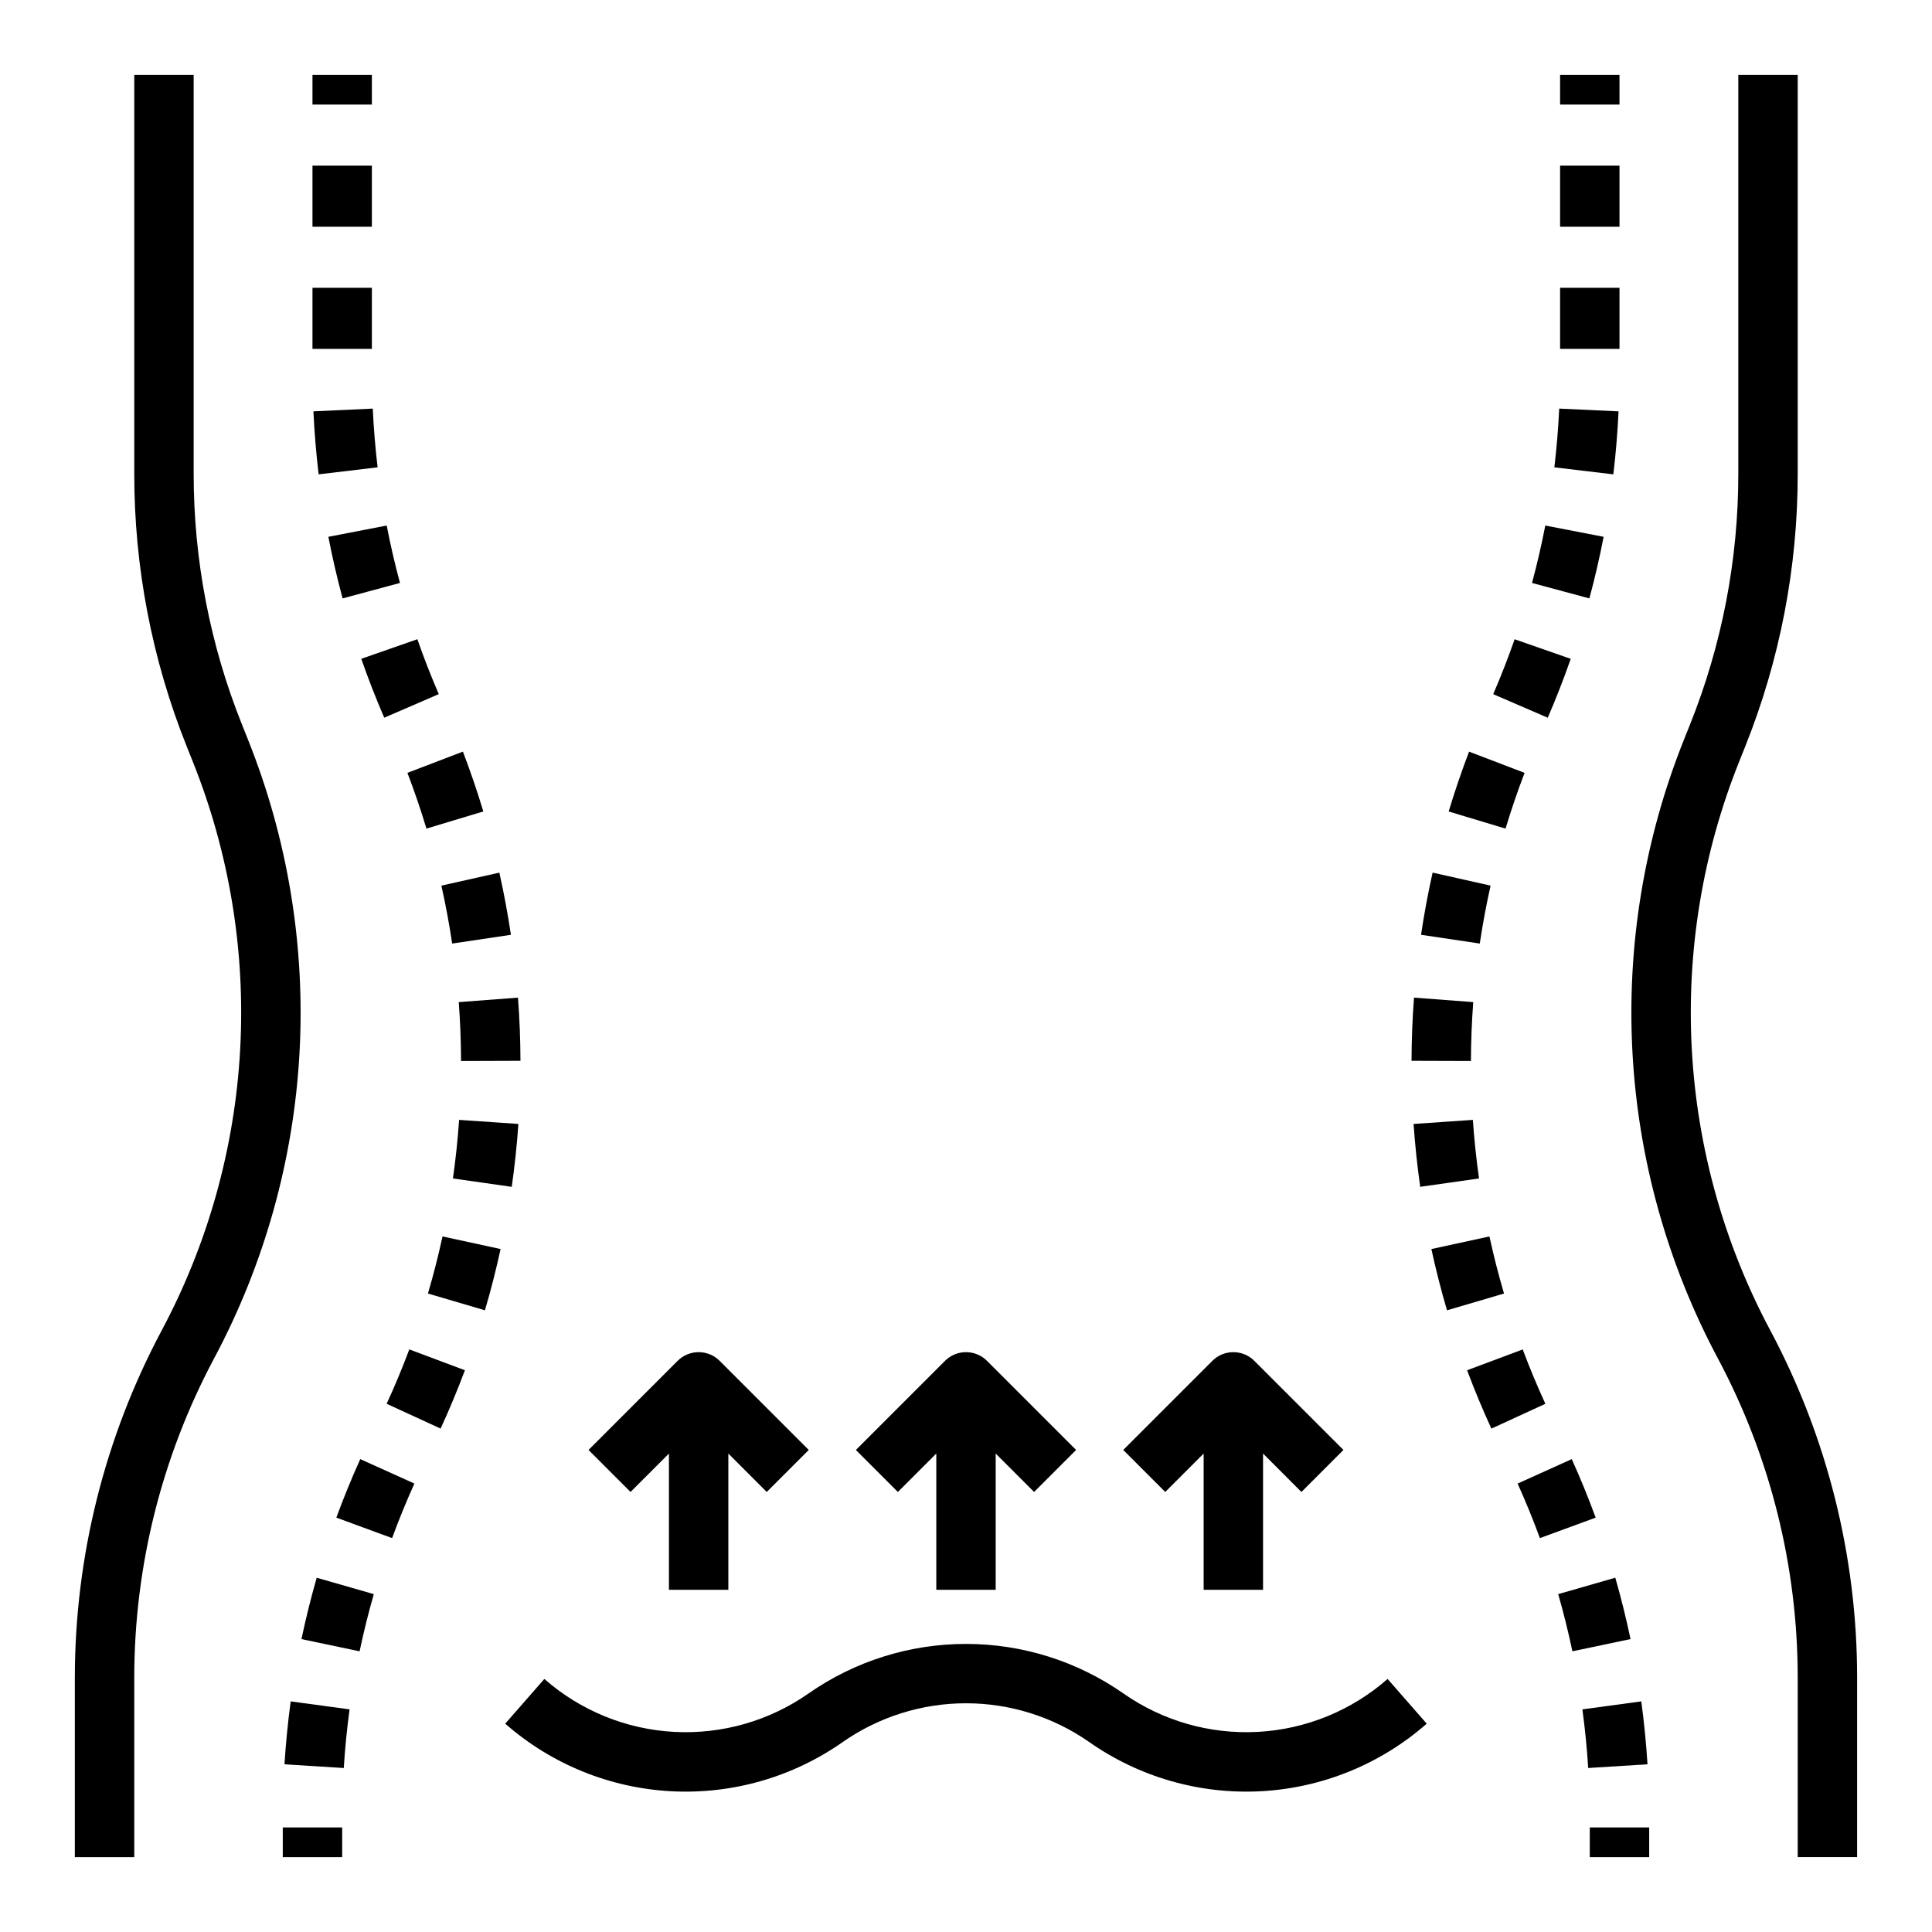 <?xml version="1.0" encoding="UTF-8"?>
<!-- Uploaded to: SVG Repo, www.svgrepo.com, Generator: SVG Repo Mixer Tools -->
<svg fill="#000000" width="800px" height="800px" version="1.1" viewBox="144 144 512 512" xmlns="http://www.w3.org/2000/svg">
 <g>
  <path d="m179.58 588.49c0.027-29.426 7.269-58.398 21.094-84.379 13.395-25.059 21.145-52.746 22.699-81.117 1.551-28.371-3.125-56.738-13.703-83.113l-1.523-3.805h0.004c-8.492-21.172-12.844-43.773-12.828-66.586v-105.65h-15.742v105.65c-0.02 24.816 4.715 49.406 13.949 72.438l1.523 3.805v0.004c9.723 24.242 14.023 50.32 12.594 76.398-1.43 26.082-8.551 51.535-20.863 74.57-15.039 28.258-22.918 59.773-22.949 91.785v47.672h15.746z"/>
  <path d="m226.81 163.84h15.742v7.871h-15.742z"/>
  <path d="m276.66 475.01-15.387-3.34c-1.102 5.066-2.398 10.156-3.863 15.129l15.105 4.445c1.57-5.336 2.965-10.797 4.144-16.234z"/>
  <path d="m267.21 507.13-14.742-5.523c-1.816 4.852-3.836 9.703-6.004 14.41l14.305 6.574c2.324-5.051 4.488-10.254 6.441-15.461z"/>
  <path d="m281.38 441.86-15.707-1.082c-0.359 5.168-0.91 10.395-1.641 15.527l15.586 2.219c0.785-5.516 1.379-11.121 1.762-16.664z"/>
  <path d="m239.74 318.59c1.832 5.25 3.879 10.504 6.086 15.609l14.453-6.246c-2.055-4.758-3.965-9.652-5.672-14.551z"/>
  <path d="m253.82 537.16-14.348-6.481c-2.289 5.07-4.422 10.289-6.34 15.508l14.781 5.426c1.785-4.867 3.773-9.727 5.906-14.453z"/>
  <path d="m227.06 253.01c0.258 5.551 0.723 11.172 1.379 16.695l15.633-1.859c-0.613-5.152-1.047-10.387-1.285-15.562z"/>
  <path d="m231.02 286.26c1.055 5.457 2.324 10.949 3.773 16.324l15.203-4.098c-1.352-5.008-2.531-10.129-3.516-15.215z"/>
  <path d="m226.81 220.27h15.742v16.188h-15.742z"/>
  <path d="m251.97 348.81c1.852 4.844 3.547 9.816 5.043 14.777l15.074-4.543c-1.605-5.324-3.426-10.66-5.41-15.855z"/>
  <path d="m226.81 187.9h15.742v16.188h-15.742z"/>
  <path d="m243.06 566.46-15.133-4.344c-1.531 5.344-2.891 10.816-4.035 16.262l15.406 3.238c1.066-5.078 2.332-10.176 3.762-15.156z"/>
  <path d="m236.64 597-15.602-2.113c-0.746 5.512-1.301 11.121-1.648 16.672l15.715 0.984c0.32-5.176 0.84-10.402 1.535-15.543z"/>
  <path d="m260.97 378.7c1.133 5.059 2.094 10.223 2.859 15.352l15.57-2.32c-0.82-5.504-1.852-11.043-3.066-16.473z"/>
  <path d="m281.93 425.12c-0.02-5.562-0.238-11.191-0.66-16.738l-15.699 1.188c0.395 5.172 0.598 10.418 0.613 15.602z"/>
  <path d="m218.94 628.29h15.742v7.871h-15.742z"/>
  <path d="m604.94 345.73 1.523-3.805v-0.004c9.234-23.031 13.973-47.621 13.949-72.438v-105.65h-15.742v105.65c0.02 22.812-4.336 45.418-12.824 66.59l-1.523 3.805v0.004c-10.578 26.371-15.254 54.738-13.699 83.109s9.301 56.059 22.695 81.117c13.824 25.977 21.07 54.949 21.094 84.375v47.672h15.742l0.004-47.672c-0.027-32.012-7.906-63.527-22.945-91.785-12.316-23.035-19.438-48.488-20.867-74.57-1.43-26.078 2.871-52.156 12.594-76.398z"/>
  <path d="m557.44 163.84h15.742v7.871h-15.742z"/>
  <path d="m563.35 597c0.695 5.137 1.215 10.367 1.539 15.539l15.715-0.984c-0.348-5.551-0.902-11.16-1.648-16.672z"/>
  <path d="m556.94 566.46c1.43 4.981 2.695 10.078 3.762 15.152l15.406-3.238c-1.145-5.445-2.504-10.918-4.035-16.262z"/>
  <path d="m566.87 546.19c-1.914-5.215-4.051-10.438-6.34-15.508l-14.348 6.481c2.133 4.723 4.121 9.59 5.902 14.453z"/>
  <path d="m520.59 391.73 15.57 2.32c0.762-5.129 1.727-10.293 2.859-15.352l-15.363-3.445c-1.215 5.426-2.246 10.965-3.066 16.477z"/>
  <path d="m553.54 516.02c-2.164-4.711-4.188-9.559-6.004-14.41l-14.742 5.523c1.953 5.207 4.117 10.41 6.441 15.465z"/>
  <path d="m539.72 327.96 14.453 6.246c2.207-5.106 4.254-10.355 6.086-15.609l-14.867-5.188c-1.707 4.898-3.617 9.793-5.672 14.551z"/>
  <path d="m527.91 359.05 15.074 4.543c1.496-4.961 3.191-9.938 5.043-14.777l-14.707-5.621c-1.984 5.195-3.805 10.531-5.41 15.855z"/>
  <path d="m534.32 440.78-15.707 1.082c0.383 5.547 0.977 11.152 1.758 16.66l15.586-2.219c-0.727-5.133-1.277-10.355-1.637-15.523z"/>
  <path d="m518.07 425.12 15.742 0.051c0.016-5.184 0.223-10.43 0.613-15.602l-15.699-1.188c-0.418 5.547-0.645 11.18-0.656 16.738z"/>
  <path d="m542.58 486.8c-1.465-4.969-2.762-10.059-3.863-15.129l-15.387 3.34c1.18 5.438 2.574 10.898 4.144 16.234z"/>
  <path d="m550 298.49 15.203 4.094c1.449-5.371 2.719-10.867 3.773-16.324l-15.457-2.988c-0.988 5.094-2.168 10.211-3.519 15.219z"/>
  <path d="m555.92 267.85 15.633 1.859c0.66-5.523 1.121-11.145 1.379-16.695l-15.727-0.73c-0.238 5.18-0.672 10.414-1.285 15.566z"/>
  <path d="m557.44 187.9h15.742v16.188h-15.742z"/>
  <path d="m557.44 220.27h15.742v16.188h-15.742z"/>
  <path d="m565.31 628.29h15.742v7.871h-15.742z"/>
  <path d="m511.73 588.94c-9.566 8.398-21.676 13.34-34.387 14.027-12.711 0.688-25.281-2.918-35.699-10.234-12.219-8.516-26.754-13.078-41.648-13.078s-29.434 4.562-41.652 13.078c-10.418 7.316-22.988 10.922-35.699 10.234-12.711-0.688-24.82-5.629-34.387-14.027l-10.367 11.848v0.004c12.215 10.719 27.676 17.027 43.902 17.902 16.23 0.879 32.281-3.723 45.578-13.062 9.574-6.668 20.957-10.246 32.625-10.246 11.664 0 23.051 3.578 32.621 10.246 13.297 9.34 29.352 13.941 45.578 13.062 16.227-0.875 31.688-7.184 43.902-17.902z"/>
  <path d="m337.02 565.31v-36.102l10.176 10.18 11.133-11.133-23.617-23.617h0.004c-1.477-1.477-3.481-2.305-5.57-2.305-2.086 0-4.09 0.828-5.566 2.305l-23.617 23.617 11.133 11.133 10.18-10.18v36.102z"/>
  <path d="m407.87 565.31v-36.102l10.176 10.18 11.133-11.133-23.617-23.617h0.004c-1.477-1.477-3.481-2.305-5.566-2.305-2.09 0-4.09 0.828-5.566 2.305l-23.617 23.617 11.133 11.133 10.176-10.18v36.102z"/>
  <path d="m478.72 565.31v-36.102l10.176 10.18 11.133-11.133-23.617-23.617h0.004c-1.477-1.477-3.481-2.305-5.566-2.305-2.09 0-4.09 0.828-5.566 2.305l-23.617 23.617 11.133 11.133 10.18-10.18v36.102z"/>
 </g>
</svg>